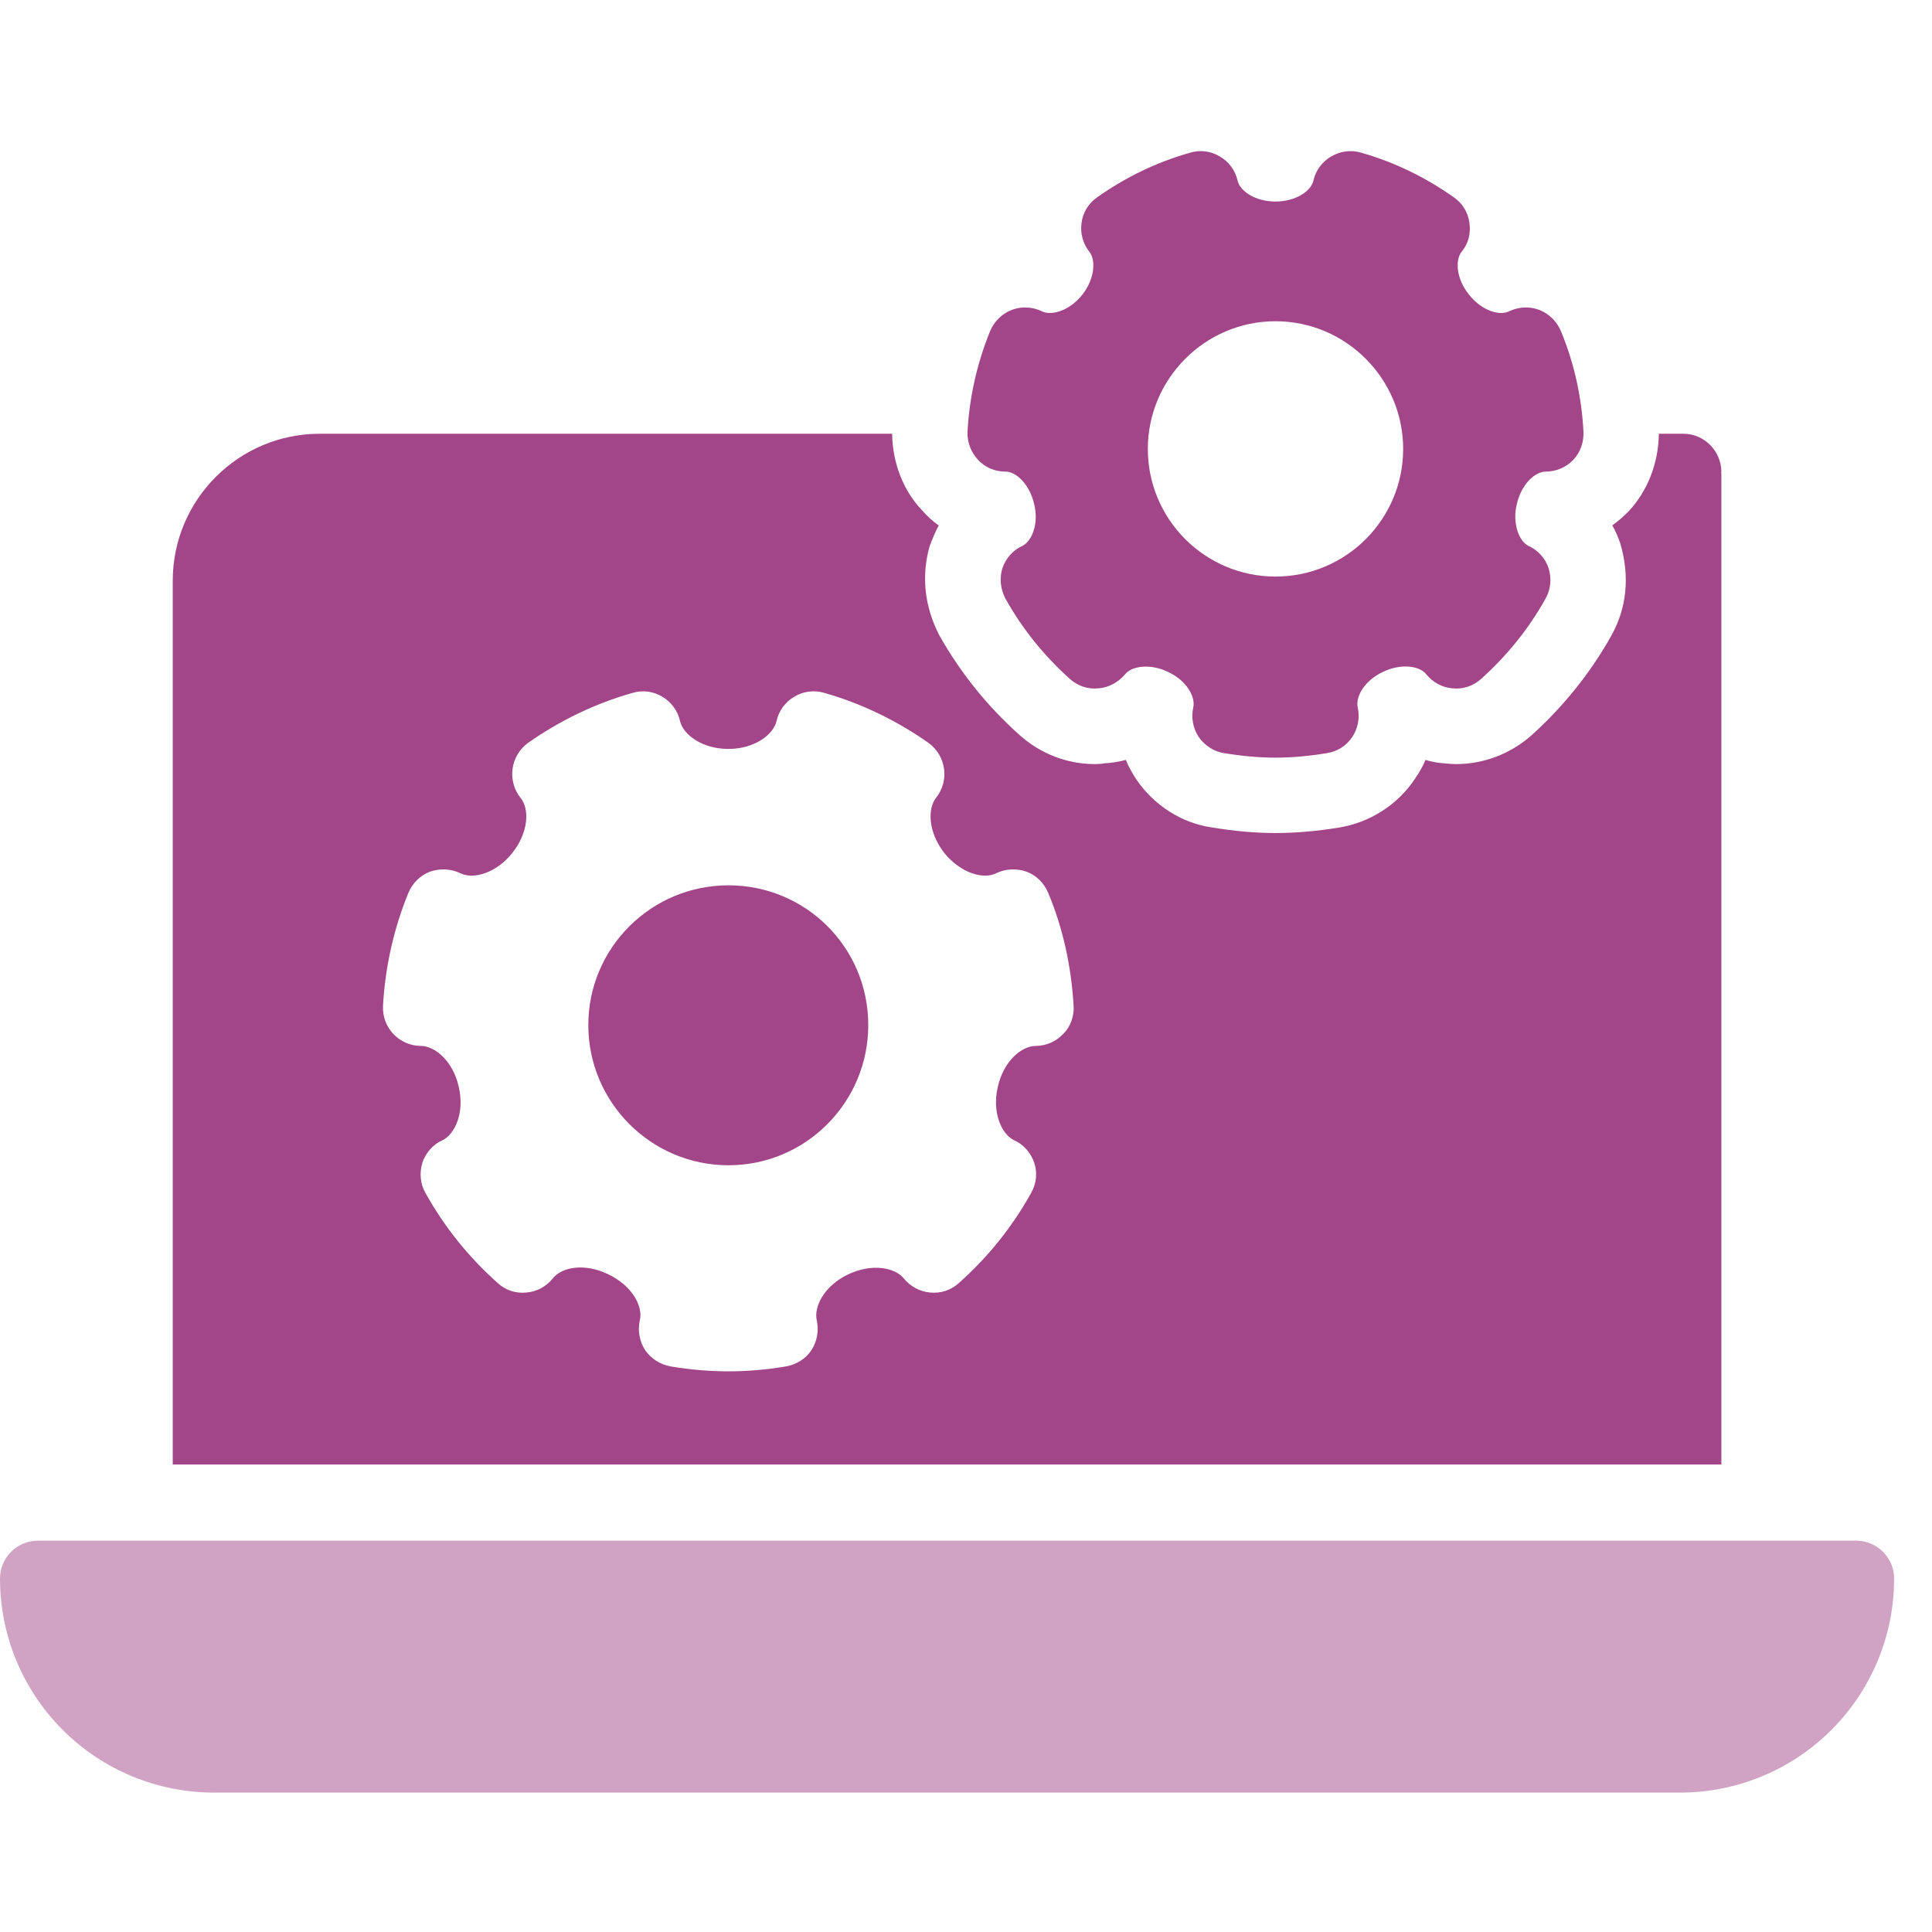 <svg width="51" height="51" viewBox="0 0 51 51" fill="none" xmlns="http://www.w3.org/2000/svg">
<path d="M27.51 8.22C27.26 8.1 26.97 8.08 26.71 8.18C26.45 8.28 26.25 8.48 26.14 8.73C25.8 9.57 25.59 10.46 25.54 11.4C25.53 11.67 25.63 11.94 25.82 12.14C26 12.34 26.27 12.45 26.54 12.45H26.55C26.82 12.45 27.18 12.78 27.3 13.31C27.43 13.84 27.23 14.29 26.99 14.41C26.74 14.52 26.55 14.74 26.46 15C26.38 15.27 26.41 15.55 26.54 15.8C26.98 16.59 27.55 17.3 28.24 17.92C28.45 18.11 28.72 18.2 29 18.17C29.27 18.15 29.52 18.01 29.7 17.8C29.86 17.59 30.35 17.5 30.84 17.74C31.33 17.97 31.56 18.4 31.5 18.67C31.44 18.94 31.49 19.22 31.64 19.45C31.8 19.68 32.04 19.84 32.31 19.88C32.79 19.96 33.24 20 33.67 20C34.1 20 34.55 19.96 35.03 19.88C35.3 19.84 35.55 19.68 35.7 19.45C35.85 19.22 35.9 18.94 35.84 18.67C35.78 18.4 36.01 17.97 36.5 17.74C36.99 17.5 37.48 17.58 37.65 17.8C37.82 18.01 38.07 18.15 38.34 18.17C38.62 18.2 38.89 18.11 39.1 17.92C39.79 17.3 40.36 16.59 40.8 15.8C40.94 15.55 40.96 15.27 40.88 15C40.837 14.871 40.768 14.752 40.676 14.65C40.585 14.549 40.474 14.467 40.35 14.41C40.16 14.32 40 14.02 40 13.63C40 13.53 40.01 13.42 40.04 13.31C40.16 12.78 40.52 12.45 40.8 12.45C41.07 12.45 41.34 12.34 41.53 12.14C41.72 11.94 41.81 11.67 41.8 11.4C41.75 10.46 41.55 9.57 41.2 8.73C41.09 8.48 40.89 8.28 40.63 8.18C40.37 8.08 40.08 8.1 39.83 8.22C39.59 8.34 39.12 8.21 38.78 7.78C38.44 7.36 38.41 6.87 38.58 6.65C38.76 6.44 38.83 6.16 38.79 5.89C38.774 5.754 38.729 5.623 38.658 5.506C38.588 5.389 38.493 5.288 38.38 5.21C37.63 4.68 36.81 4.28 35.93 4.03C35.66 3.95 35.38 3.99 35.14 4.13C34.9 4.27 34.73 4.5 34.67 4.77C34.61 5.04 34.21 5.32 33.67 5.32C33.13 5.32 32.73 5.04 32.67 4.77C32.61 4.5 32.44 4.27 32.2 4.13C32.084 4.06 31.955 4.015 31.821 3.997C31.686 3.98 31.55 3.991 31.42 4.03C30.53 4.28 29.71 4.68 28.96 5.21C28.73 5.37 28.58 5.62 28.55 5.89C28.51 6.16 28.59 6.44 28.76 6.65C28.93 6.87 28.9 7.36 28.57 7.78C28.23 8.21 27.75 8.34 27.51 8.22ZM33.67 8.48C35.53 8.48 37.04 10 37.04 11.85C37.04 13.71 35.53 15.22 33.67 15.22C31.81 15.22 30.3 13.71 30.3 11.85C30.3 10 31.81 8.48 33.67 8.48Z" fill="#A24689"/>
<path d="M15.53 27.06C15.53 25.02 17.19 23.37 19.23 23.37C21.27 23.37 22.92 25.01 22.92 27.06C22.92 29.1 21.27 30.76 19.23 30.76C17.19 30.76 15.53 29.1 15.53 27.06Z" fill="#A24689"/>
<path fill-rule="evenodd" clip-rule="evenodd" d="M43.79 11.45H44.44C44.99 11.45 45.44 11.91 45.44 12.46C45.44 12.46 45.43 12.47 45.43 12.48L45.44 12.49V38.66H4.56V15.33C4.56 13.19 6.3 11.45 8.44 11.45H23.55C23.56 12.21 23.84 12.95 24.34 13.47C24.47 13.62 24.62 13.76 24.78 13.87C24.69 14.04 24.61 14.23 24.54 14.42C24.32 15.19 24.4 16 24.79 16.76C25.34 17.74 26.05 18.63 26.9 19.39C27.45 19.89 28.16 20.17 28.9 20.17C29 20.17 29.11 20.16 29.15 20.15C29.34 20.14 29.53 20.11 29.72 20.06C29.79 20.24 29.89 20.41 30 20.58C30.47 21.27 31.21 21.73 31.98 21.84C32.58 21.94 33.13 21.99 33.67 21.99C34.21 21.99 34.76 21.94 35.32 21.85C36.16 21.72 36.91 21.24 37.37 20.53C37.47 20.38 37.56 20.23 37.63 20.06C37.79 20.11 37.96 20.14 38.13 20.15C38.23 20.16 38.34 20.17 38.44 20.17C39.18 20.17 39.89 19.89 40.44 19.4C41.29 18.63 42 17.74 42.54 16.77C42.94 16.05 43.03 15.22 42.77 14.34C42.71 14.17 42.65 14.02 42.56 13.87C42.71 13.76 42.85 13.64 42.98 13.51C43.49 12.97 43.78 12.23 43.79 11.45ZM27.34 27.61C27.62 27.61 27.88 27.49 28.07 27.29C28.26 27.1 28.36 26.82 28.34 26.55C28.28 25.51 28.06 24.5 27.67 23.57C27.56 23.31 27.36 23.11 27.1 23.01C26.84 22.92 26.55 22.93 26.3 23.05C25.97 23.22 25.37 23.06 24.93 22.52C24.5 21.97 24.48 21.35 24.71 21.06C24.795 20.953 24.858 20.83 24.894 20.698C24.93 20.566 24.939 20.428 24.92 20.292C24.901 20.157 24.855 20.026 24.785 19.909C24.715 19.792 24.621 19.69 24.51 19.61C23.67 19.02 22.74 18.57 21.76 18.29C21.49 18.21 21.2 18.25 20.97 18.39C20.73 18.53 20.56 18.76 20.5 19.03C20.42 19.39 19.92 19.77 19.23 19.77C18.53 19.77 18.03 19.39 17.95 19.03C17.89 18.76 17.72 18.53 17.48 18.39C17.364 18.32 17.235 18.275 17.101 18.257C16.966 18.24 16.83 18.251 16.7 18.29C15.71 18.57 14.78 19.02 13.94 19.61C13.829 19.69 13.736 19.792 13.666 19.909C13.595 20.026 13.549 20.157 13.531 20.292C13.512 20.428 13.521 20.566 13.557 20.698C13.593 20.83 13.655 20.953 13.74 21.06C13.98 21.35 13.96 21.97 13.52 22.52C13.09 23.06 12.48 23.22 12.15 23.05C11.9 22.93 11.61 22.92 11.35 23.01C11.09 23.11 10.89 23.31 10.78 23.57C10.4 24.5 10.17 25.5 10.11 26.55C10.103 26.686 10.124 26.822 10.171 26.95C10.217 27.078 10.29 27.195 10.383 27.294C10.477 27.393 10.589 27.472 10.714 27.527C10.839 27.581 10.974 27.609 11.11 27.61C11.48 27.61 11.96 28.01 12.11 28.69C12.27 29.37 12.01 29.94 11.68 30.1C11.43 30.21 11.24 30.43 11.15 30.69C11.07 30.96 11.09 31.24 11.23 31.49C11.728 32.386 12.374 33.19 13.14 33.87C13.24 33.963 13.359 34.033 13.488 34.076C13.618 34.119 13.755 34.134 13.89 34.12C14.17 34.1 14.42 33.96 14.59 33.75C14.82 33.45 15.43 33.33 16.06 33.64C16.69 33.94 16.98 34.49 16.89 34.85C16.83 35.12 16.88 35.41 17.03 35.64C17.19 35.87 17.43 36.02 17.7 36.07C18.24 36.16 18.74 36.2 19.23 36.2C19.71 36.2 20.21 36.16 20.75 36.07C21.02 36.02 21.27 35.87 21.42 35.64C21.57 35.41 21.62 35.12 21.56 34.85C21.48 34.49 21.76 33.94 22.39 33.64C23.02 33.34 23.63 33.46 23.86 33.75C24.03 33.96 24.29 34.1 24.56 34.12C24.696 34.133 24.833 34.118 24.962 34.075C25.091 34.032 25.21 33.962 25.31 33.87C26.077 33.19 26.723 32.386 27.22 31.49C27.36 31.24 27.39 30.96 27.3 30.69C27.21 30.43 27.02 30.21 26.77 30.1C26.44 29.94 26.18 29.37 26.34 28.69C26.49 28.01 26.97 27.61 27.34 27.61Z" fill="#A24689"/>
<path d="M1 40.67H49C49.55 40.67 50 41.12 50 41.67C50 43.169 49.405 44.606 48.345 45.665C47.286 46.725 45.849 47.32 44.35 47.32H5.65C4.152 47.32 2.714 46.725 1.655 45.665C0.595 44.606 0 43.169 0 41.67C0 41.12 0.45 40.67 1 40.67Z" fill="#A24689" fill-opacity="0.5"/>
</svg>
